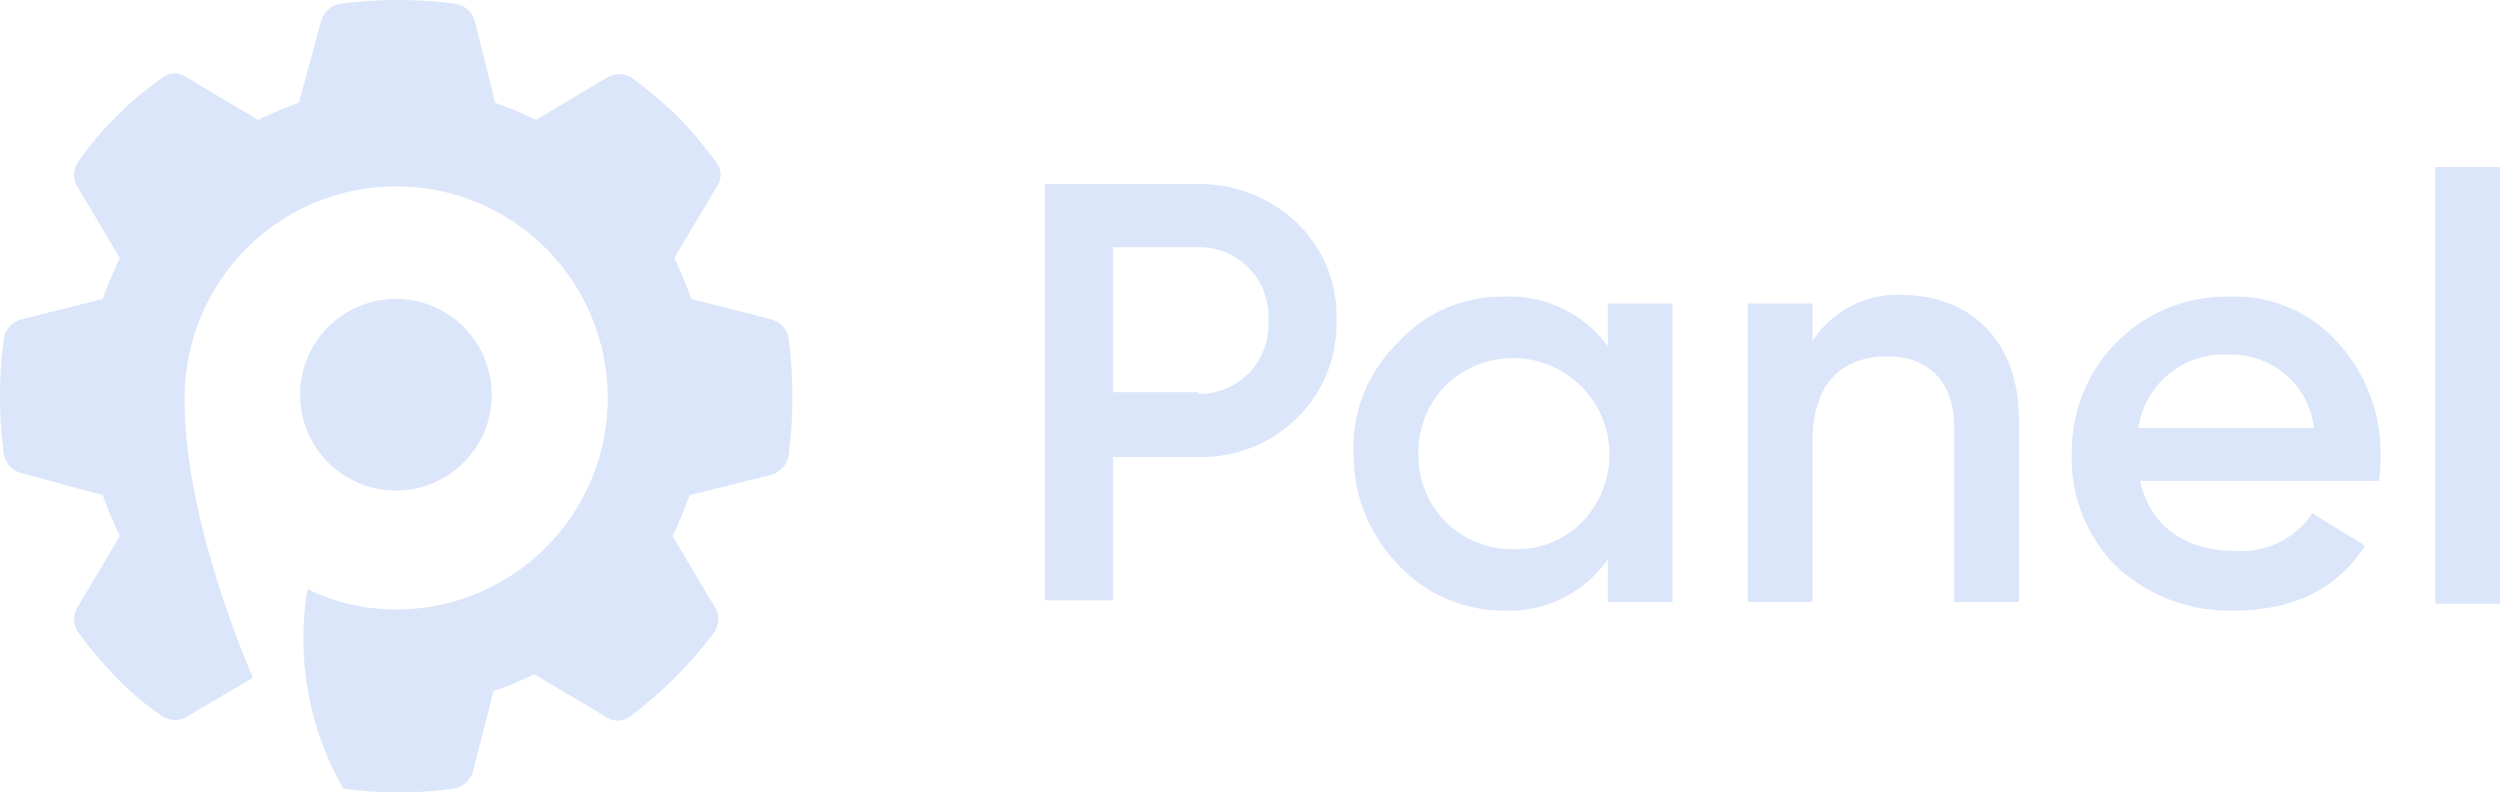 <svg xmlns="http://www.w3.org/2000/svg" width="146.546" height="46.449" fill="#dce6fa"><path d="M20.125,46.225a17.668,17.668,0,0,1-2.1-11.7,11.662,11.662,0,0,0,5.2,1.2,12.4,12.4,0,1,0-12.4-12.4v.2c0,5.7,2.5,12.7,4,16.2l-3.9,2.3a1.355,1.355,0,0,1-1.5-.1,17.551,17.551,0,0,1-2.6-2.2,25.254,25.254,0,0,1-2.2-2.6,1.369,1.369,0,0,1-.1-1.5l2.5-4.2a24.409,24.409,0,0,1-1-2.4l-4.8-1.3a1.412,1.412,0,0,1-1-1.1,25.823,25.823,0,0,1,0-6.8,1.409,1.409,0,0,1,1-1.1l4.8-1.2a24.3,24.3,0,0,1,1-2.4l-2.5-4.2a1.357,1.357,0,0,1,.1-1.5,17.9,17.9,0,0,1,2.2-2.6,17.9,17.9,0,0,1,2.6-2.2,1.2,1.2,0,0,1,1.5-.1l4.2,2.5a24.3,24.3,0,0,1,2.4-1l1.3-4.8a1.409,1.409,0,0,1,1.1-1,25.823,25.823,0,0,1,6.8,0,1.412,1.412,0,0,1,1.1,1l1.2,4.8a24.409,24.409,0,0,1,2.4,1l4.2-2.5a1.357,1.357,0,0,1,1.5.1,27.549,27.549,0,0,1,2.6,2.2,27.549,27.549,0,0,1,2.2,2.6,1.209,1.209,0,0,1,.1,1.5l-2.5,4.2a24.3,24.3,0,0,1,1,2.4l4.7,1.2a1.409,1.409,0,0,1,1,1.1,26.584,26.584,0,0,1,0,6.9,1.412,1.412,0,0,1-1,1.1l-4.8,1.2a24.623,24.623,0,0,1-1,2.4l2.5,4.2a1.355,1.355,0,0,1-.1,1.5,24.252,24.252,0,0,1-4.8,4.8,1.2,1.2,0,0,1-1.5.1l-4.2-2.5a24.4,24.4,0,0,1-2.4,1l-1.2,4.7a1.412,1.412,0,0,1-1.1,1,23.606,23.606,0,0,1-6.5,0ZM88.146,35.791a8.424,8.424,0,0,1-6.2-2.7,9.23,9.23,0,0,1-2.6-6.5,8.523,8.523,0,0,1,2.6-6.5,8.113,8.113,0,0,1,6.2-2.7,7.1,7.1,0,0,1,6.1,2.9v-2.5h3.8v17.5h-3.8v-2.5A7.061,7.061,0,0,1,88.465,35.8Q88.306,35.8,88.146,35.791Zm4.6-5.2a5.764,5.764,0,0,0,1.6-4,5.657,5.657,0,0,0-9.6-4,5.59,5.59,0,0,0-1.6,4,5.472,5.472,0,0,0,5.6,5.6A5.352,5.352,0,0,0,92.746,30.591Zm31.3,2.6a8.89,8.89,0,0,1-2.6-6.6,9.055,9.055,0,0,1,9.3-9.2,8.027,8.027,0,0,1,6.3,2.7,9.6,9.6,0,0,1,2.5,6.5,10.33,10.33,0,0,1-.1,1.6h-14c.6,2.7,2.7,4.1,5.6,4.1a5.009,5.009,0,0,0,4.5-2.2l3.1,1.9c-1.7,2.6-4.3,3.8-7.7,3.8q-.147,0-.294,0A9.679,9.679,0,0,1,124.046,33.191Zm1.3-8.1h10.3a4.871,4.871,0,0,0-5-4.3c-.105-.006-.21-.01-.314-.01A5.044,5.044,0,0,0,125.346,25.091Zm17.4,10.3V9.791h3.8v25.6Zm-28.2-.1v-10.3c0-2.6-1.5-4.1-3.9-4.1-2.7,0-4.4,1.6-4.4,5v9.4h-3.8v-17.5h3.8v2.2a5.947,5.947,0,0,1,5.4-2.7c4,.1,6.7,2.8,6.7,7.3v10.7Zm-53.3-.1v-24.4h9a8.163,8.163,0,0,1,5.8,2.3,7.542,7.542,0,0,1,2.3,5.7,7.766,7.766,0,0,1-2.3,5.7,8,8,0,0,1-5.8,2.3h-5v8.4Zm4-12.2h5v.1a4.049,4.049,0,0,0,4.1-4.3,4.048,4.048,0,0,0-4.1-4.3h-5ZM17.761,24.5a5.616,5.616,0,0,1,10.364-4.079,5.819,5.819,0,0,1,.7,2.8A5.616,5.616,0,0,1,17.761,24.5Z"/></svg>